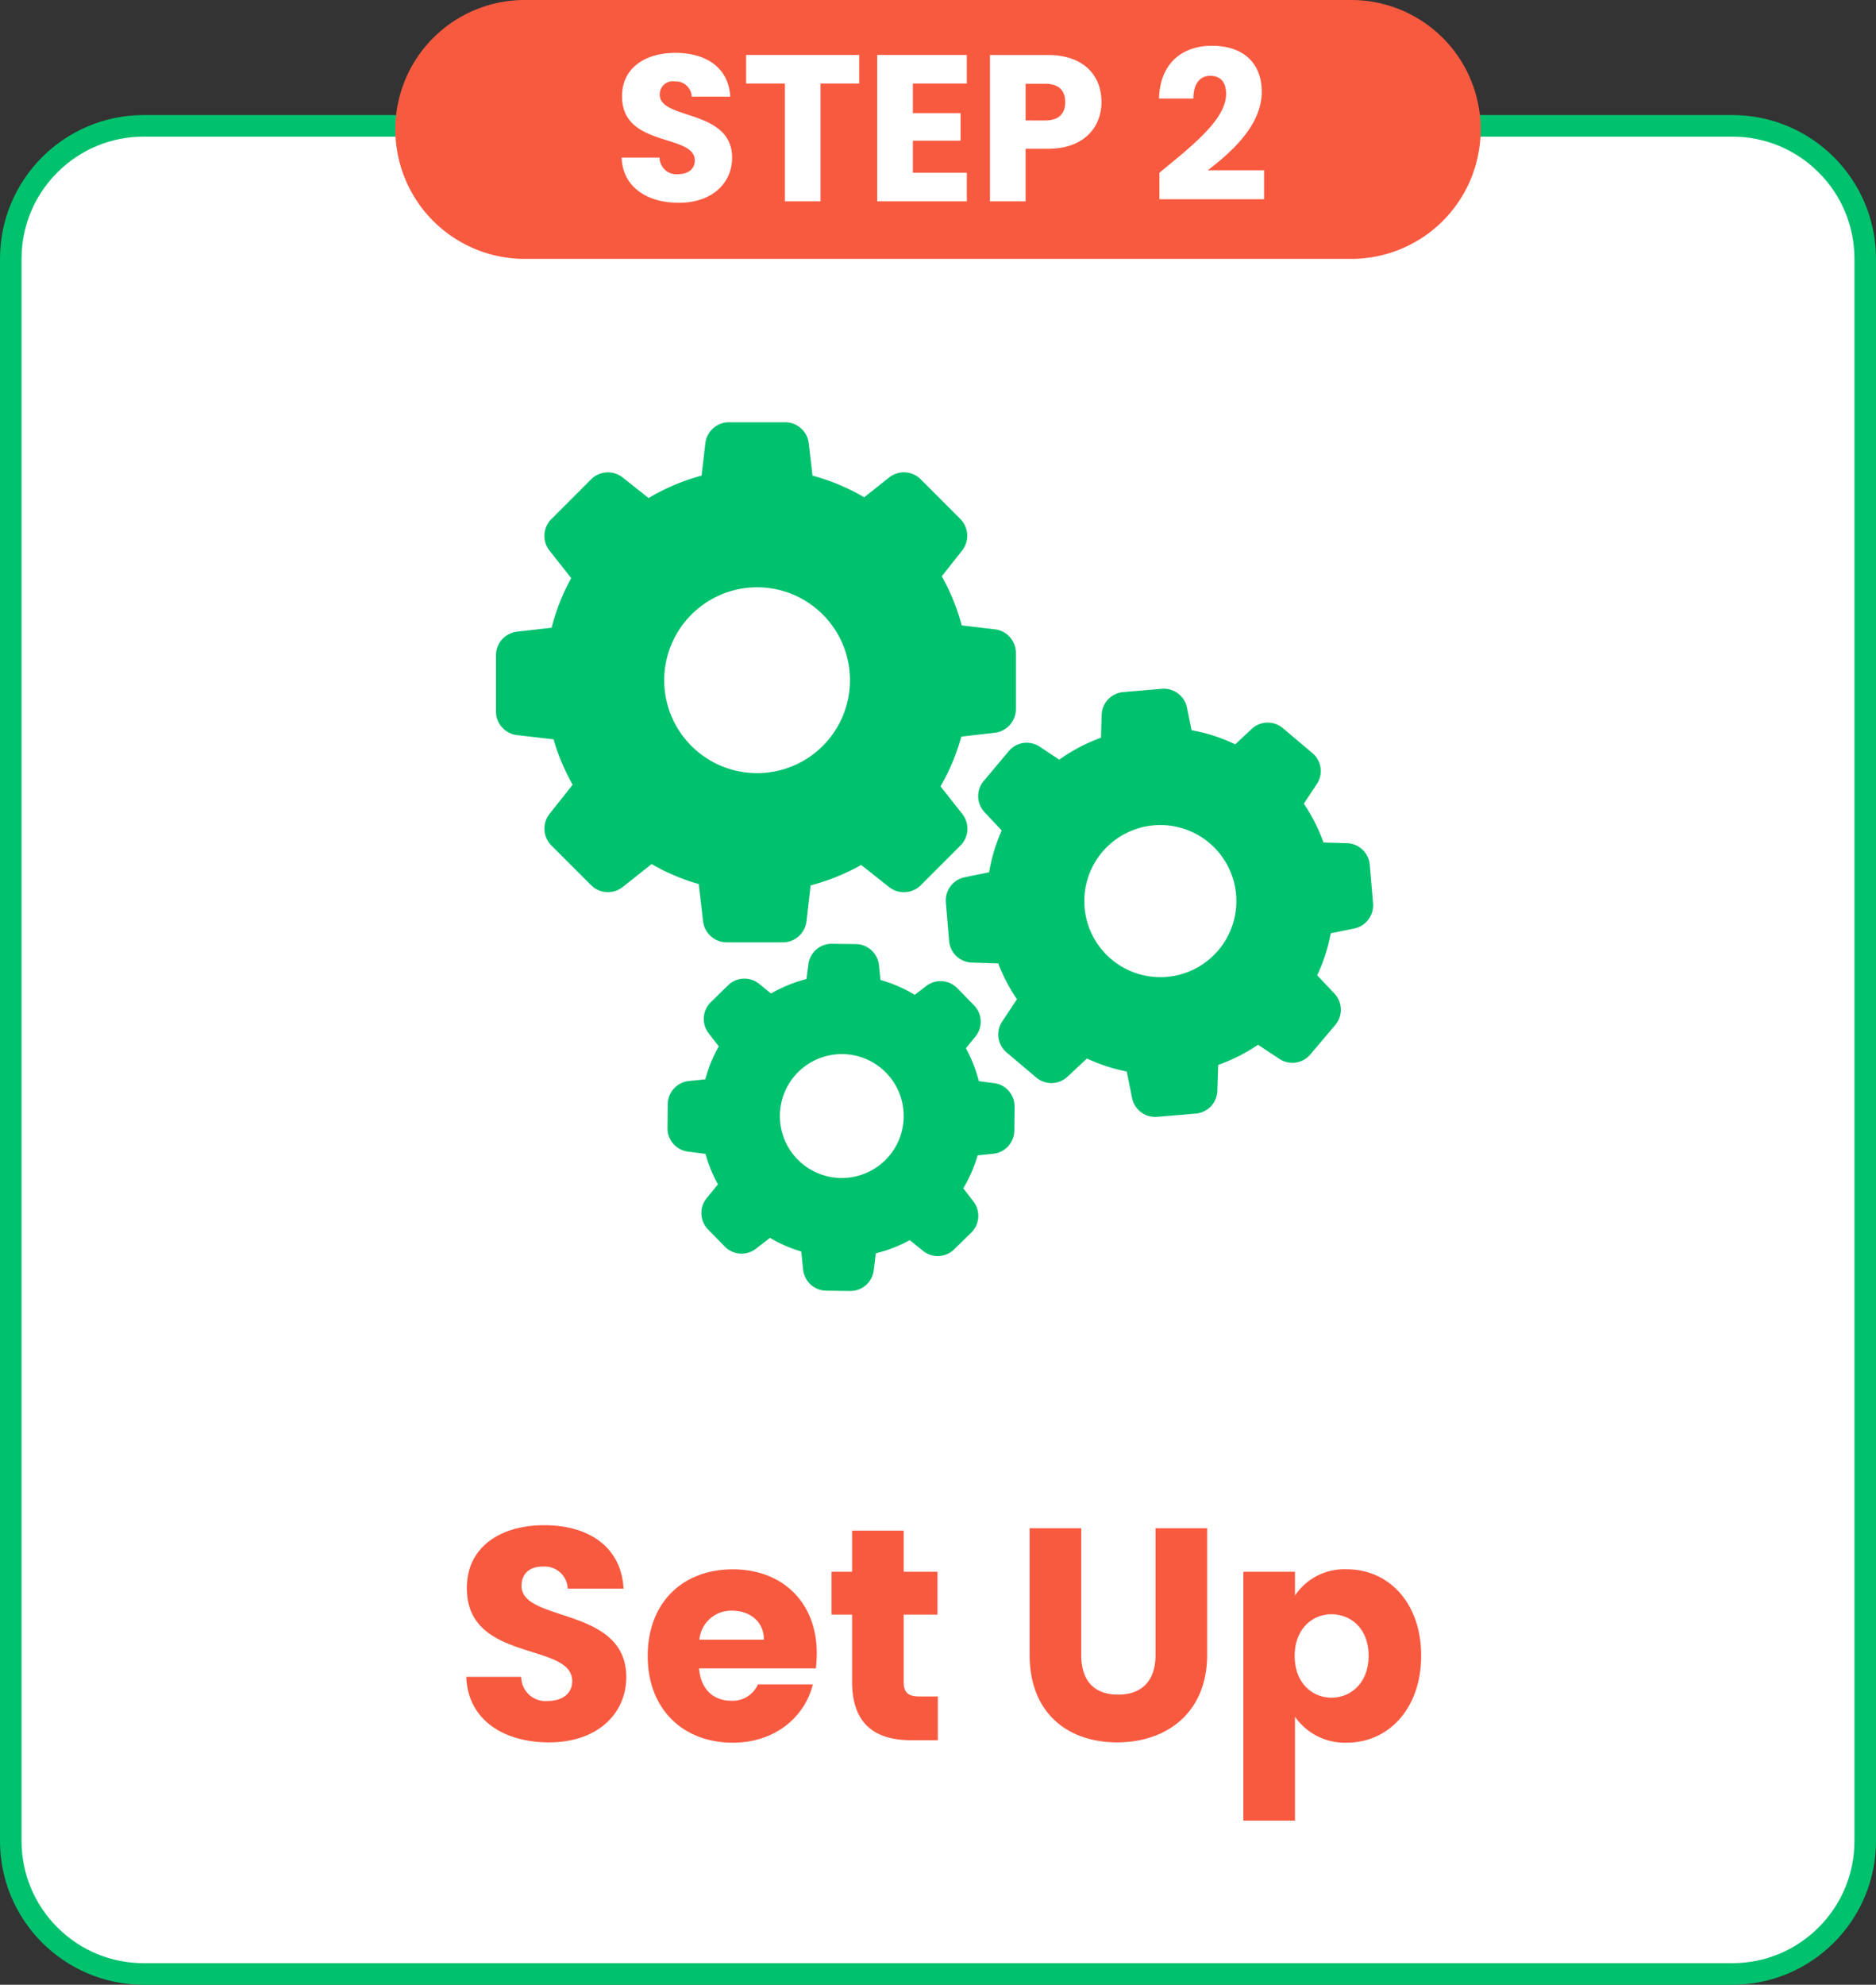 <?xml version="1.0" encoding="utf-8"?>
<svg xmlns="http://www.w3.org/2000/svg" width="261" height="276" viewBox="0 0 261 276">
  <rect x="0" y="0" width="261" height="276" fill="#333333" stroke="none"/>
  <g id="Group_33245" data-name="Group 33245" transform="translate(6675 12461)">
    <g id="Path_13958" data-name="Path 13958" transform="translate(-6675 -12445)" fill="#fff">
      <path d="M 241 258.5 L 20 258.5 C 15.058 258.5 10.413 256.576 6.919 253.081 C 3.424 249.587 1.5 244.942 1.5 240 L 1.5 20 C 1.5 15.058 3.424 10.413 6.919 6.919 C 10.413 3.424 15.058 1.5 20 1.5 L 241 1.5 C 245.942 1.5 250.587 3.424 254.081 6.919 C 257.576 10.413 259.5 15.058 259.5 20 L 259.5 240 C 259.5 244.942 257.576 249.587 254.081 253.081 C 250.587 256.576 245.942 258.5 241 258.5 Z" stroke="none"/>
      <path d="M 20 3 C 15.459 3 11.19 4.768 7.979 7.979 C 4.768 11.19 3 15.459 3 20 L 3 240 C 3 244.541 4.768 248.81 7.979 252.021 C 11.19 255.232 15.459 257 20 257 L 241 257 C 245.541 257 249.81 255.232 253.021 252.021 C 256.232 248.81 258 244.541 258 240 L 258 20 C 258 15.459 256.232 11.19 253.021 7.979 C 249.81 4.768 245.541 3 241 3 L 20 3 M 20 0 L 241 0 C 252.046 0 261 8.954 261 20 L 261 240 C 261 251.046 252.046 260 241 260 L 20 260 C 8.954 260 0 251.046 0 240 L 0 20 C 0 8.954 8.954 0 20 0 Z" stroke="none" fill="#00c16e"/>
    </g>
    <path id="Path_13962" data-name="Path 13962" d="M62.131,35.222c0-9.87-14.574-7.56-14.574-12.684,0-1.848,1.3-2.73,3.024-2.688a3.191,3.191,0,0,1,3.4,3.066h7.77c-.294-5.628-4.62-8.82-11.046-8.82-6.174,0-10.752,3.108-10.752,8.694-.084,10.458,14.658,7.518,14.658,12.978,0,1.722-1.344,2.772-3.444,2.772a3.381,3.381,0,0,1-3.654-3.36H39.871c.21,5.964,5.166,9.114,11.508,9.114C58.267,44.294,62.131,40.178,62.131,35.222Zm14.742-9.24c2.394,0,4.41,1.47,4.41,4.032H72.3A4.442,4.442,0,0,1,76.873,25.982ZM88.087,36.23H80.443A3.819,3.819,0,0,1,76.705,38.5c-2.31,0-4.2-1.428-4.452-4.494H88.507a18.149,18.149,0,0,0,.126-2.1c0-7.14-4.83-11.676-11.676-11.676-6.972,0-11.844,4.62-11.844,12.054s4.956,12.054,11.844,12.054C82.8,44.336,86.953,40.808,88.087,36.23Zm5.46-.378c0,6.09,3.4,8.148,8.274,8.148h3.654V37.91h-2.562c-1.6,0-2.184-.588-2.184-1.974V26.528h4.7V20.564h-4.7V14.852H93.547v5.712H90.691v5.964h2.856Zm24.7-3.738c0,8.148,5.334,12.18,12.18,12.18,6.8,0,12.516-4.032,12.516-12.18v-17.6h-7.182v17.64c0,3.486-1.806,5.5-5.208,5.5s-5.124-2.016-5.124-5.5V14.516h-7.182Zm36.918-8.232V20.564h-7.182V55.172h7.182V40.724a8.43,8.43,0,0,0,7.224,3.612c5.754,0,10.332-4.7,10.332-12.1s-4.578-12.012-10.332-12.012A8.262,8.262,0,0,0,155.161,23.882Zm10.248,8.358c0,3.738-2.436,5.838-5.166,5.838-2.688,0-5.124-2.058-5.124-5.8s2.436-5.8,5.124-5.8C162.973,26.486,165.409,28.5,165.409,32.24Z" transform="translate(-6650 -12263)" fill="#f85a40"/>
    <g id="settings-gears" transform="translate(-6606.001 -12407.019)">
      <path id="Path_13920" data-name="Path 13920" d="M8.013,48.833a29.713,29.713,0,0,0,2.658,6.311L7.464,59.189a3.321,3.321,0,0,0,.249,4.4l5.525,5.525a3.306,3.306,0,0,0,4.4.249l4.019-3.181a29.2,29.2,0,0,0,6.559,2.776l.6,5.172A3.312,3.312,0,0,0,32.1,77.06H39.92a3.312,3.312,0,0,0,3.286-2.933l.576-4.988A29.539,29.539,0,0,0,50.813,66.3L54.7,69.375a3.321,3.321,0,0,0,4.4-.249L64.625,63.6a3.306,3.306,0,0,0,.249-4.4L61.85,55.366a28.853,28.853,0,0,0,2.893-6.913l4.661-.537a3.312,3.312,0,0,0,2.933-3.286V36.814A3.312,3.312,0,0,0,69.4,33.527l-4.6-.537a29.04,29.04,0,0,0-2.775-6.834l2.828-3.574a3.321,3.321,0,0,0-.249-4.4L59.1,12.671a3.306,3.306,0,0,0-4.4-.249l-3.47,2.749a29.138,29.138,0,0,0-7.188-3.011L43.52,7.67a3.312,3.312,0,0,0-3.286-2.933H32.418A3.312,3.312,0,0,0,29.132,7.67l-.524,4.491a29.016,29.016,0,0,0-7.371,3.116l-3.6-2.854a3.321,3.321,0,0,0-4.4.249L7.712,18.2a3.306,3.306,0,0,0-.249,4.4l3.011,3.81a28.481,28.481,0,0,0-2.723,6.9l-4.818.55A3.312,3.312,0,0,0,0,37.141v7.816a3.312,3.312,0,0,0,2.933,3.286ZM36.333,27.688A12.922,12.922,0,1,1,23.41,40.611,12.941,12.941,0,0,1,36.333,27.688Z" fill="#00c16e"/>
      <path id="Path_13921" data-name="Path 13921" d="M528.953,296.725l-4.124-3.483a3.262,3.262,0,0,0-4.347.118l-2.278,2.134a23.549,23.549,0,0,0-6.075-1.964l-.641-3.142A3.293,3.293,0,0,0,508,287.769l-5.381.458a3.278,3.278,0,0,0-3,3.155l-.1,3.195a23.614,23.614,0,0,0-5.8,3.051L491,295.821a3.271,3.271,0,0,0-4.307.615l-3.483,4.15a3.262,3.262,0,0,0,.118,4.347l2.383,2.54a24.4,24.4,0,0,0-1.754,5.813l-3.4.694a3.292,3.292,0,0,0-2.618,3.483l.458,5.381a3.278,3.278,0,0,0,3.155,3l3.679.118a24.042,24.042,0,0,0,2.605,4.975l-2.055,3.1a3.271,3.271,0,0,0,.615,4.307l4.124,3.483a3.262,3.262,0,0,0,4.347-.118l2.7-2.527a23.64,23.64,0,0,0,5.538,1.807l.746,3.692a3.292,3.292,0,0,0,3.483,2.618l5.381-.458a3.278,3.278,0,0,0,3-3.155l.118-3.614a24.2,24.2,0,0,0,5.538-2.8l2.972,1.964a3.271,3.271,0,0,0,4.307-.615l3.483-4.124A3.263,3.263,0,0,0,532,330.15l-2.4-2.54a23.577,23.577,0,0,0,1.885-5.839l3.273-.668a3.292,3.292,0,0,0,2.618-3.483l-.458-5.381a3.278,3.278,0,0,0-3.155-3l-3.286-.1a23.775,23.775,0,0,0-2.736-5.394l1.794-2.7A3.254,3.254,0,0,0,528.953,296.725Zm-20.28,31.108a10.577,10.577,0,1,1,9.649-11.43A10.578,10.578,0,0,1,508.673,327.832Z" transform="translate(-415.348 -245.967)" fill="#00c16e"/>
      <path id="Path_13922" data-name="Path 13922" d="M185.269,577.81a3.271,3.271,0,0,0-2.933,3.221l-.039,3.312a3.263,3.263,0,0,0,2.854,3.286l2.435.314a18.89,18.89,0,0,0,1.728,4.229l-1.571,1.938a3.264,3.264,0,0,0,.2,4.347l2.317,2.37a3.269,3.269,0,0,0,4.347.3l1.951-1.506a19.128,19.128,0,0,0,4.347,1.9l.262,2.514a3.271,3.271,0,0,0,3.221,2.933l3.313.039a3.263,3.263,0,0,0,3.286-2.854l.3-2.383A19.67,19.67,0,0,0,216,599.937l1.833,1.479a3.264,3.264,0,0,0,4.347-.2l2.37-2.317a3.269,3.269,0,0,0,.3-4.347l-1.4-1.82a18.989,18.989,0,0,0,1.99-4.582l2.173-.223a3.271,3.271,0,0,0,2.933-3.221l.039-3.313a3.263,3.263,0,0,0-2.854-3.286l-2.121-.275a19.726,19.726,0,0,0-1.794-4.582l1.322-1.624a3.264,3.264,0,0,0-.2-4.347l-2.317-2.37a3.269,3.269,0,0,0-4.347-.3l-1.584,1.218a19.26,19.26,0,0,0-4.766-2.069l-.21-2.056a3.27,3.27,0,0,0-3.221-2.933l-3.312-.039a3.263,3.263,0,0,0-3.286,2.854l-.262,2.043a19.771,19.771,0,0,0-4.936,2.016l-1.637-1.336a3.265,3.265,0,0,0-4.347.2l-2.383,2.331a3.269,3.269,0,0,0-.3,4.347l1.4,1.807a19.163,19.163,0,0,0-1.872,4.582Zm21.38-3.745a8.616,8.616,0,1,1-8.72,8.51A8.623,8.623,0,0,1,206.649,574.066Z" transform="translate(-158.429 -481.465)" fill="#00c16e"/>
    </g>
    <path id="Path_13959" data-name="Path 13959" d="M18,0H133a18,18,0,0,1,0,36H18A18,18,0,0,1,18,0Z" transform="translate(-6620 -12461)" fill="#f85a40"/>
    <path id="Path_13960" data-name="Path 13960" d="M-29.145-6.061c0-6.815-10.063-5.22-10.063-8.758a1.8,1.8,0,0,1,2.088-1.856,2.2,2.2,0,0,1,2.349,2.117h5.365c-.2-3.886-3.19-6.09-7.627-6.09-4.263,0-7.424,2.146-7.424,6-.058,7.221,10.121,5.191,10.121,8.961,0,1.189-.928,1.914-2.378,1.914a2.334,2.334,0,0,1-2.523-2.32h-5.278C-44.37-1.972-40.948.2-36.569.2-31.813.2-29.145-2.639-29.145-6.061ZM-27.2-16.385h5.394V0h4.959V-16.385h5.394v-3.973H-27.2ZM3.509-20.358H-8.961V0H3.509V-3.973H-4V-8.439H2.639v-3.828H-4v-4.118H3.509Zm8.178,9.106v-5.1h2.7c1.972,0,2.813.986,2.813,2.552s-.841,2.552-2.813,2.552ZM22.243-13.8c0-3.741-2.494-6.554-7.482-6.554H6.728V0h4.959V-7.308h3.074C19.952-7.308,22.243-10.44,22.243-13.8ZM30.305-.29H44.863V-4.321h-7.83C40.4-6.9,44.544-10.614,44.544-15.254c0-3.567-2.146-6.38-6.96-6.38-3.857,0-7.192,2.2-7.337,7.337h4.785c0-2,.87-3.161,2.349-3.161,1.508,0,2.2.986,2.2,2.523,0,3.567-4.785,7.25-9.28,10.962Z" transform="translate(-6544 -12433)" fill="#fff"/>
  </g>
</svg>